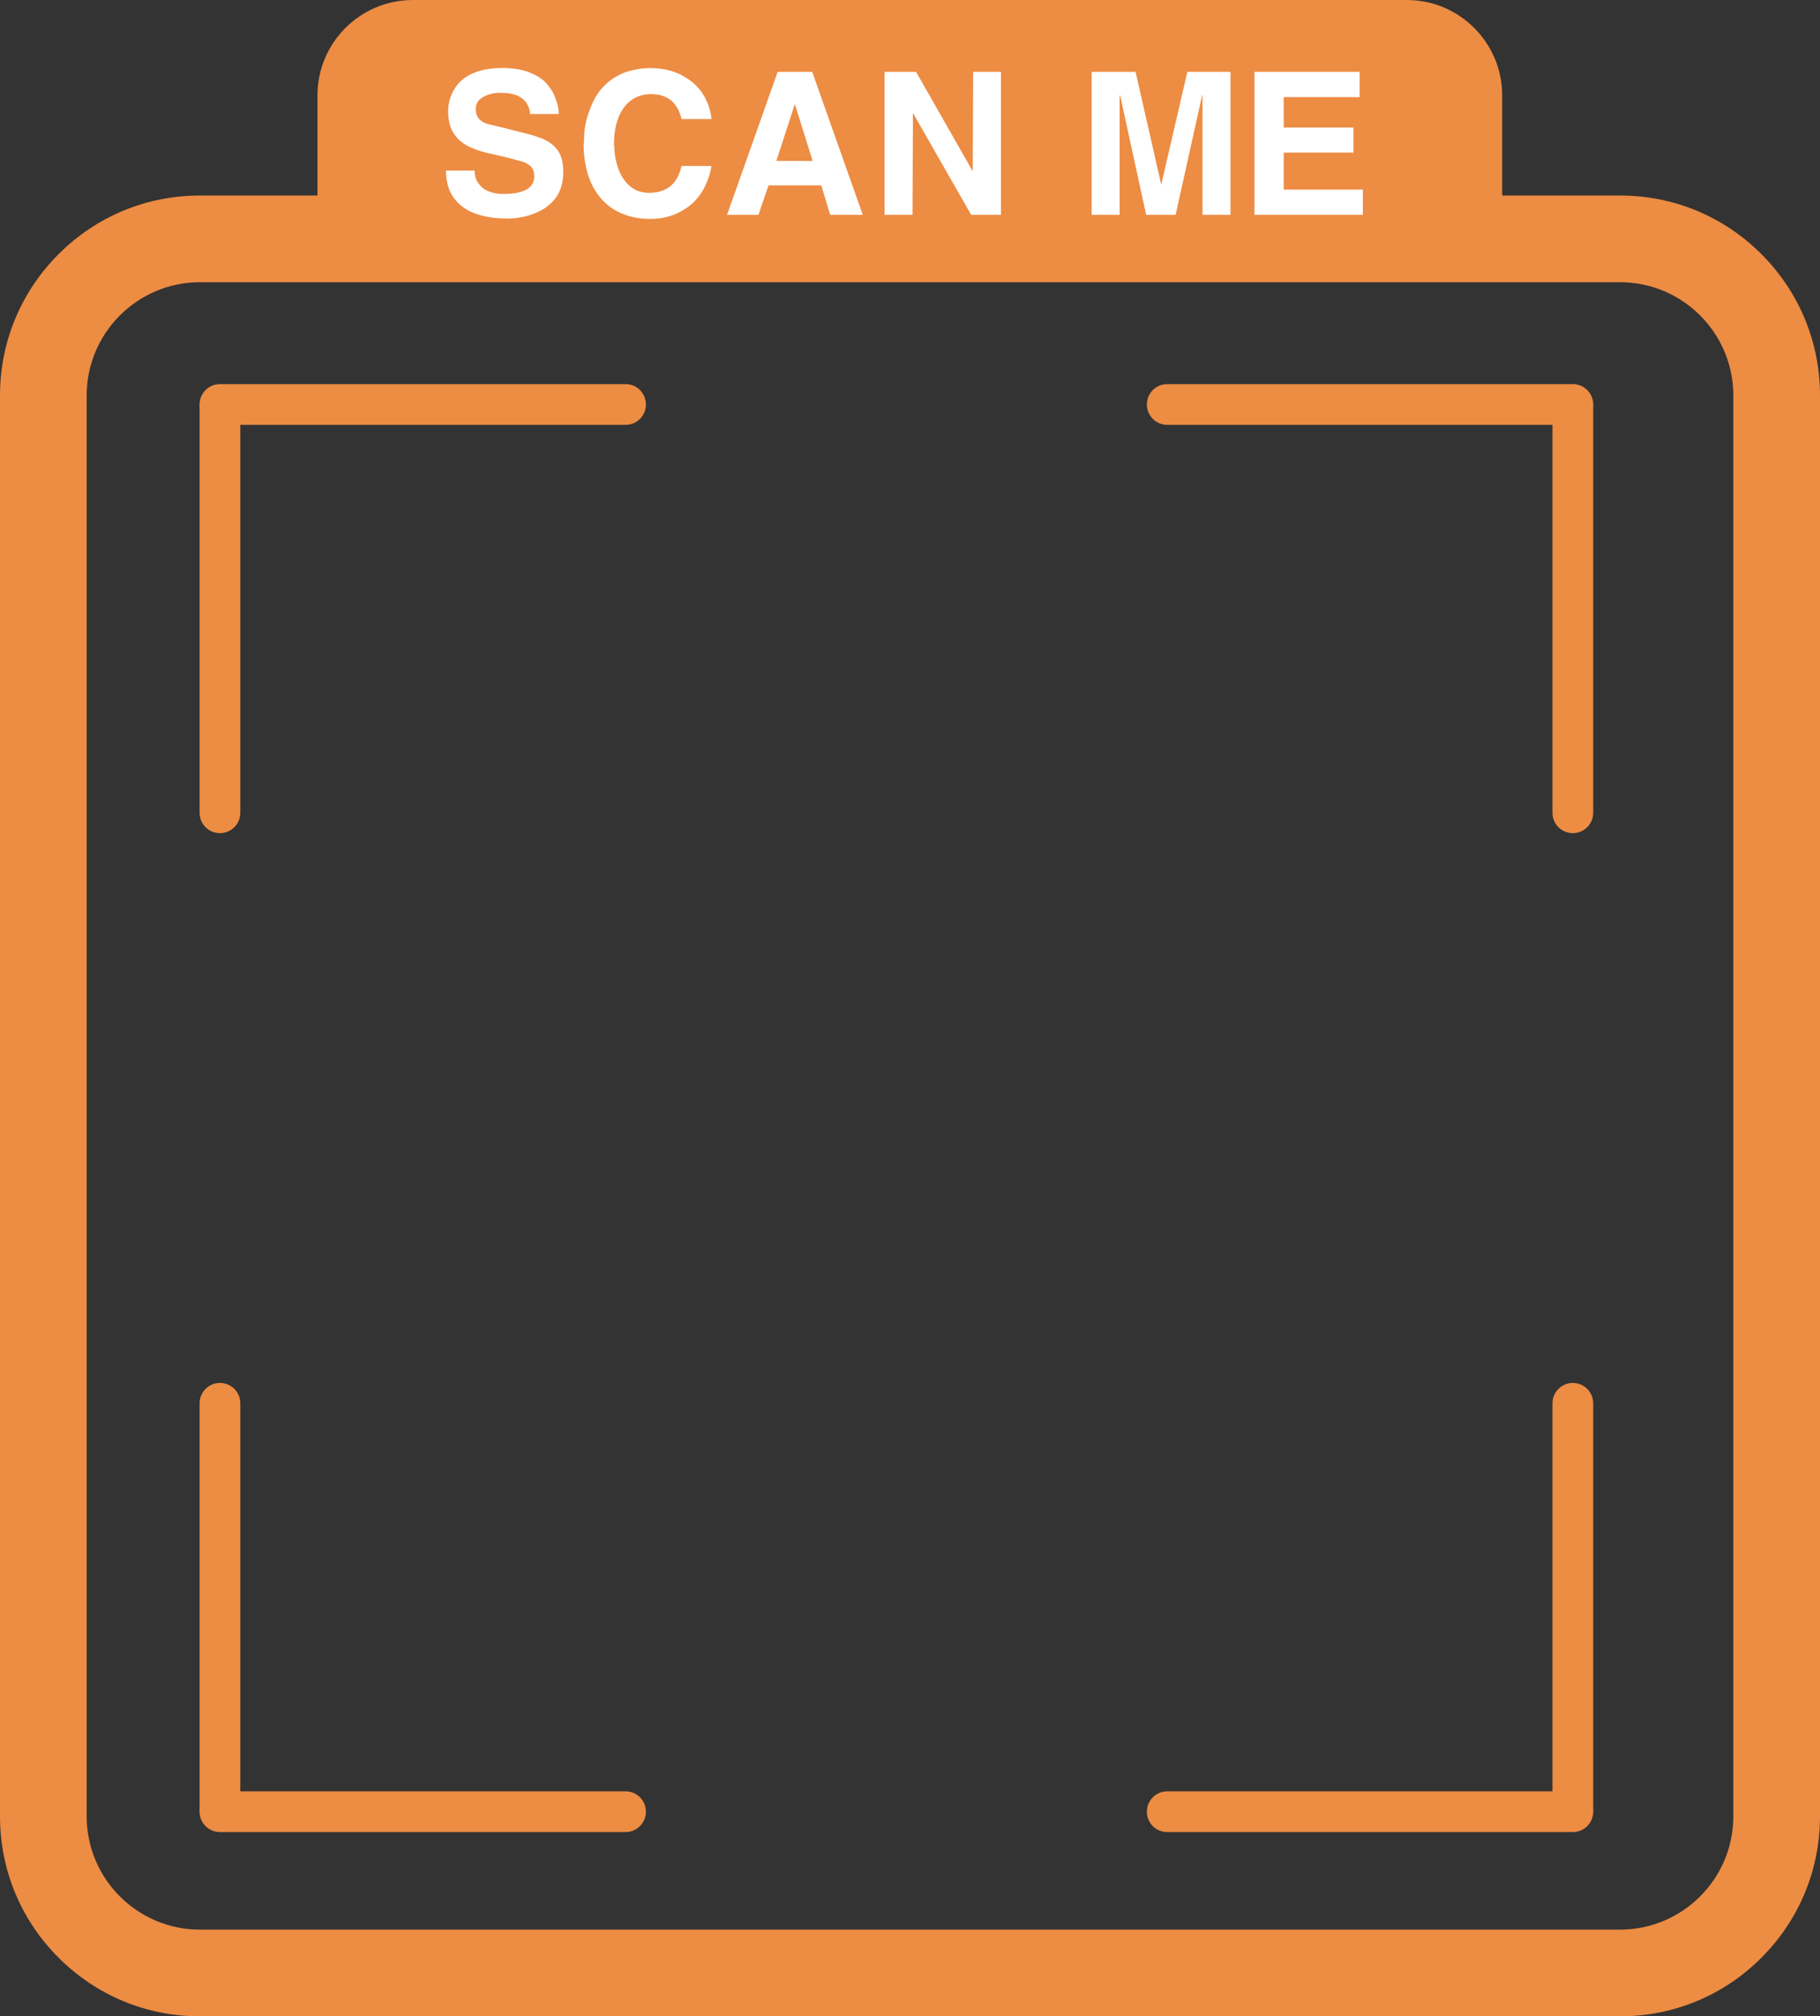 <?xml version="1.0" encoding="UTF-8" standalone="no"?><svg xmlns="http://www.w3.org/2000/svg" xmlns:xlink="http://www.w3.org/1999/xlink" fill="#000000" height="2325.5" preserveAspectRatio="xMidYMid meet" version="1" viewBox="0.0 0.0 2100.0 2325.5" width="2100" zoomAndPan="magnify"><rect x="0.0" y="0.0" width="2100.0" height="2325.5" fill="#333333" stroke="none"/><g><g id="change1_1"><path d="M1733.3,239h-1367V110.1C366.3,49.3,415.6,0,476.4,0h1146.8c60.8,0,110.1,49.3,110.1,110.1V239z" fill="#ed8c43"/></g><g id="change1_7"><path d="M1869.3,2325.5H230.7c-61.6,0-119.5-24-163.1-67.6C24,2214.4,0,2156.4,0,2094.8V456.2 c0-61.6,24-119.5,67.6-163.1s101.5-67.6,163.1-67.6h1638.6c61.6,0,119.5,24,163.1,67.6s67.6,101.5,67.6,163.1v1638.6 c0,61.6-24,119.5-67.6,163.1C1988.9,2301.5,1930.9,2325.5,1869.3,2325.5z M230.7,325.5c-72.1,0-130.7,58.6-130.7,130.7v1638.6 c0,72.1,58.6,130.7,130.7,130.7h1638.6c72.1,0,130.7-58.6,130.7-130.7V456.2c0-72.1-58.6-130.7-130.7-130.7H230.7z" fill="#ed8c43"/></g></g><g fill="#ffffff" id="change2_1"><path d="M547.7,197.1c0,6,1.6,10.9,4.8,14.9c2.9,4,6.9,7,11.9,8.9c4.9,1.8,10.2,2.8,15.8,2.8 c24.2,0,36.2-6.7,36.2-20.2c0-5-1.2-8.8-3.7-11.2c-2.6-2.6-5.5-4.4-8.7-5.5l-17.4-4.8l-15.8-3.7c-10.7-2-20.1-4.8-28.2-8.5 c-7.8-3.5-13.9-8.5-18.4-14.9c-4.7-6.6-7.1-15.4-7.1-26.4c0-9.6,2.5-18.4,7.6-26.4c4.9-8,12-13.8,21.3-17.7c9.3-4,20.4-6,33.3-6 c12.1,0,22.3,1.6,30.7,4.8c8.9,3.4,15.6,7.6,20.2,12.6c4.7,5.2,8.3,10.9,10.6,17.2c1.5,4.3,2.5,7.5,3,9.6c0.6,2.9,0.9,5.9,0.9,8.9 h-33c-1.5-16.4-13-24.5-34.4-24.5c-7.3,0-13.9,1.6-19.7,4.8c-5.8,3.2-8.7,7.9-8.7,14c0,8.6,4.4,14.2,13.1,17l23.4,5.7l16.1,4.1 c12.5,2.9,22.1,6,28.7,9.4c6.4,3.5,11.3,8,14.7,13.5c3.4,5.7,5,13.2,5,22.7c0,11.2-2.4,20.5-7.3,28c-5,7.3-11.3,12.9-18.8,16.7 c-7.2,3.7-14,6.1-20.4,7.3c-3.2,0.6-6.1,1.1-8.7,1.4h-0.7c-3.4,0.3-5.7,0.5-7.1,0.5c-23.7,0-41.6-4.7-53.7-14 c-12.4-9.5-18.6-23.2-18.6-41.3H547.7z"/><path d="M675.5,144.1c0.9-5.4,2.5-11,4.8-17c3.8-10.7,8.9-19.6,15.4-26.6c6.3-6.9,14.1-12.3,23.6-16.3 c4.4-1.7,9.3-3.1,14.7-4.1c4.9-1.1,10.2-1.6,16.1-1.6c13.6,0,25.5,2.6,35.6,7.8c10.6,5.4,18.7,12.3,24.5,20.9 c6.1,9.2,9.7,19.2,10.8,30.1h-34.6c-4.6-19.1-16.2-28.7-34.9-28.7c-13.6,0-24.2,5.3-31.9,15.8c-7.5,10.4-11.2,24.8-11.2,43.1 l0.5,1.4c0,8.7,1.5,17.3,4.6,25.7c2.9,8.3,7.4,15,13.5,20.2c6,5,13.2,7.6,21.8,7.6c20.5,0,33-10.3,37.6-31h34.6 c-2,11.6-6,22-11.9,31.2c-6.1,9.2-14.1,16.4-24.1,21.6c-10.2,5.5-21.9,8.3-34.9,8.3c-14.5,0-27.5-3.1-38.8-9.2 c-11.6-6.3-20.8-15.8-27.5-28.7c-3.4-6.4-5.9-13.7-7.6-21.8c-1.8-8.1-2.8-16.7-2.8-25.7l0.5-4.8C673.9,155.1,674.4,149,675.5,144.1 z"/><path d="M897.3,82.9h39.9l58.3,164.9h-37.6l-10.3-34h-60.8l-11.7,34h-36.2L897.3,82.9z M937.7,185.7L917.1,120 l-21.3,65.6H937.7z"/><path d="M1020.5,82.9h36.5l65.4,114.7l0.5-114.7h32.1v164.9h-34.4l-67.2-117.5l-0.5,117.5h-32.3V82.9z"/><path d="M1259.6,82.9h50.7l29.6,130.1l30.1-130.1h49.8v164.9h-32.3V109.7l-0.5,0.5l-30.5,137.6h-34l-30.1-138.1 l-0.5,0.5v137.6h-32.3V82.9z"/><path d="M1447.4,82.9h121.4V112h-87.6v35.1h80.5V176h-80.5v42.7h91.3v29.1h-125V82.9z"/></g><g><g><g id="change1_10"><path d="M721.8,490h-468c-13,0-23.5-10.5-23.5-23.5s10.5-23.5,23.5-23.5h468c13,0,23.5,10.5,23.5,23.5 S734.8,490,721.8,490z" fill="#ed8c43"/></g><g id="change1_4"><path d="M253.8,960.9c-13,0-23.5-10.5-23.5-23.5v-468c0-13,10.5-23.5,23.5-23.5c13,0,23.5,10.5,23.5,23.5v468 C277.3,950.4,266.8,960.9,253.8,960.9z" fill="#ed8c43"/></g></g><g><g id="change1_6"><path d="M1346.8,490h468c13,0,23.5-10.5,23.5-23.5s-10.5-23.5-23.5-23.5h-468c-13,0-23.5,10.5-23.5,23.5 S1333.8,490,1346.8,490z" fill="#ed8c43"/></g><g id="change1_2"><path d="M1814.8,960.9c13,0,23.5-10.5,23.5-23.5v-468c0-13-10.5-23.5-23.5-23.5s-23.5,10.5-23.5,23.5v468 C1791.3,950.4,1801.8,960.9,1814.8,960.9z" fill="#ed8c43"/></g></g></g><g><g><g id="change1_8"><path d="M721.8,2066h-468c-13,0-23.5,10.5-23.5,23.5s10.5,23.5,23.5,23.5h468c13,0,23.5-10.5,23.5-23.5 S734.8,2066,721.8,2066z" fill="#ed8c43"/></g><g id="change1_9"><path d="M253.8,1595c-13,0-23.5,10.5-23.5,23.5v468c0,13,10.5,23.5,23.5,23.5c13,0,23.5-10.5,23.5-23.5v-468 C277.3,1605.5,266.8,1595,253.8,1595z" fill="#ed8c43"/></g></g><g><g id="change1_3"><path d="M1346.8,2066h468c13,0,23.5,10.5,23.5,23.5s-10.5,23.5-23.5,23.5h-468c-13,0-23.5-10.5-23.5-23.5 S1333.8,2066,1346.8,2066z" fill="#ed8c43"/></g><g id="change1_5"><path d="M1814.8,1595c13,0,23.5,10.5,23.5,23.5v468c0,13-10.5,23.5-23.5,23.5s-23.5-10.5-23.5-23.5v-468 C1791.3,1605.5,1801.8,1595,1814.8,1595z" fill="#ed8c43"/></g></g></g></svg>